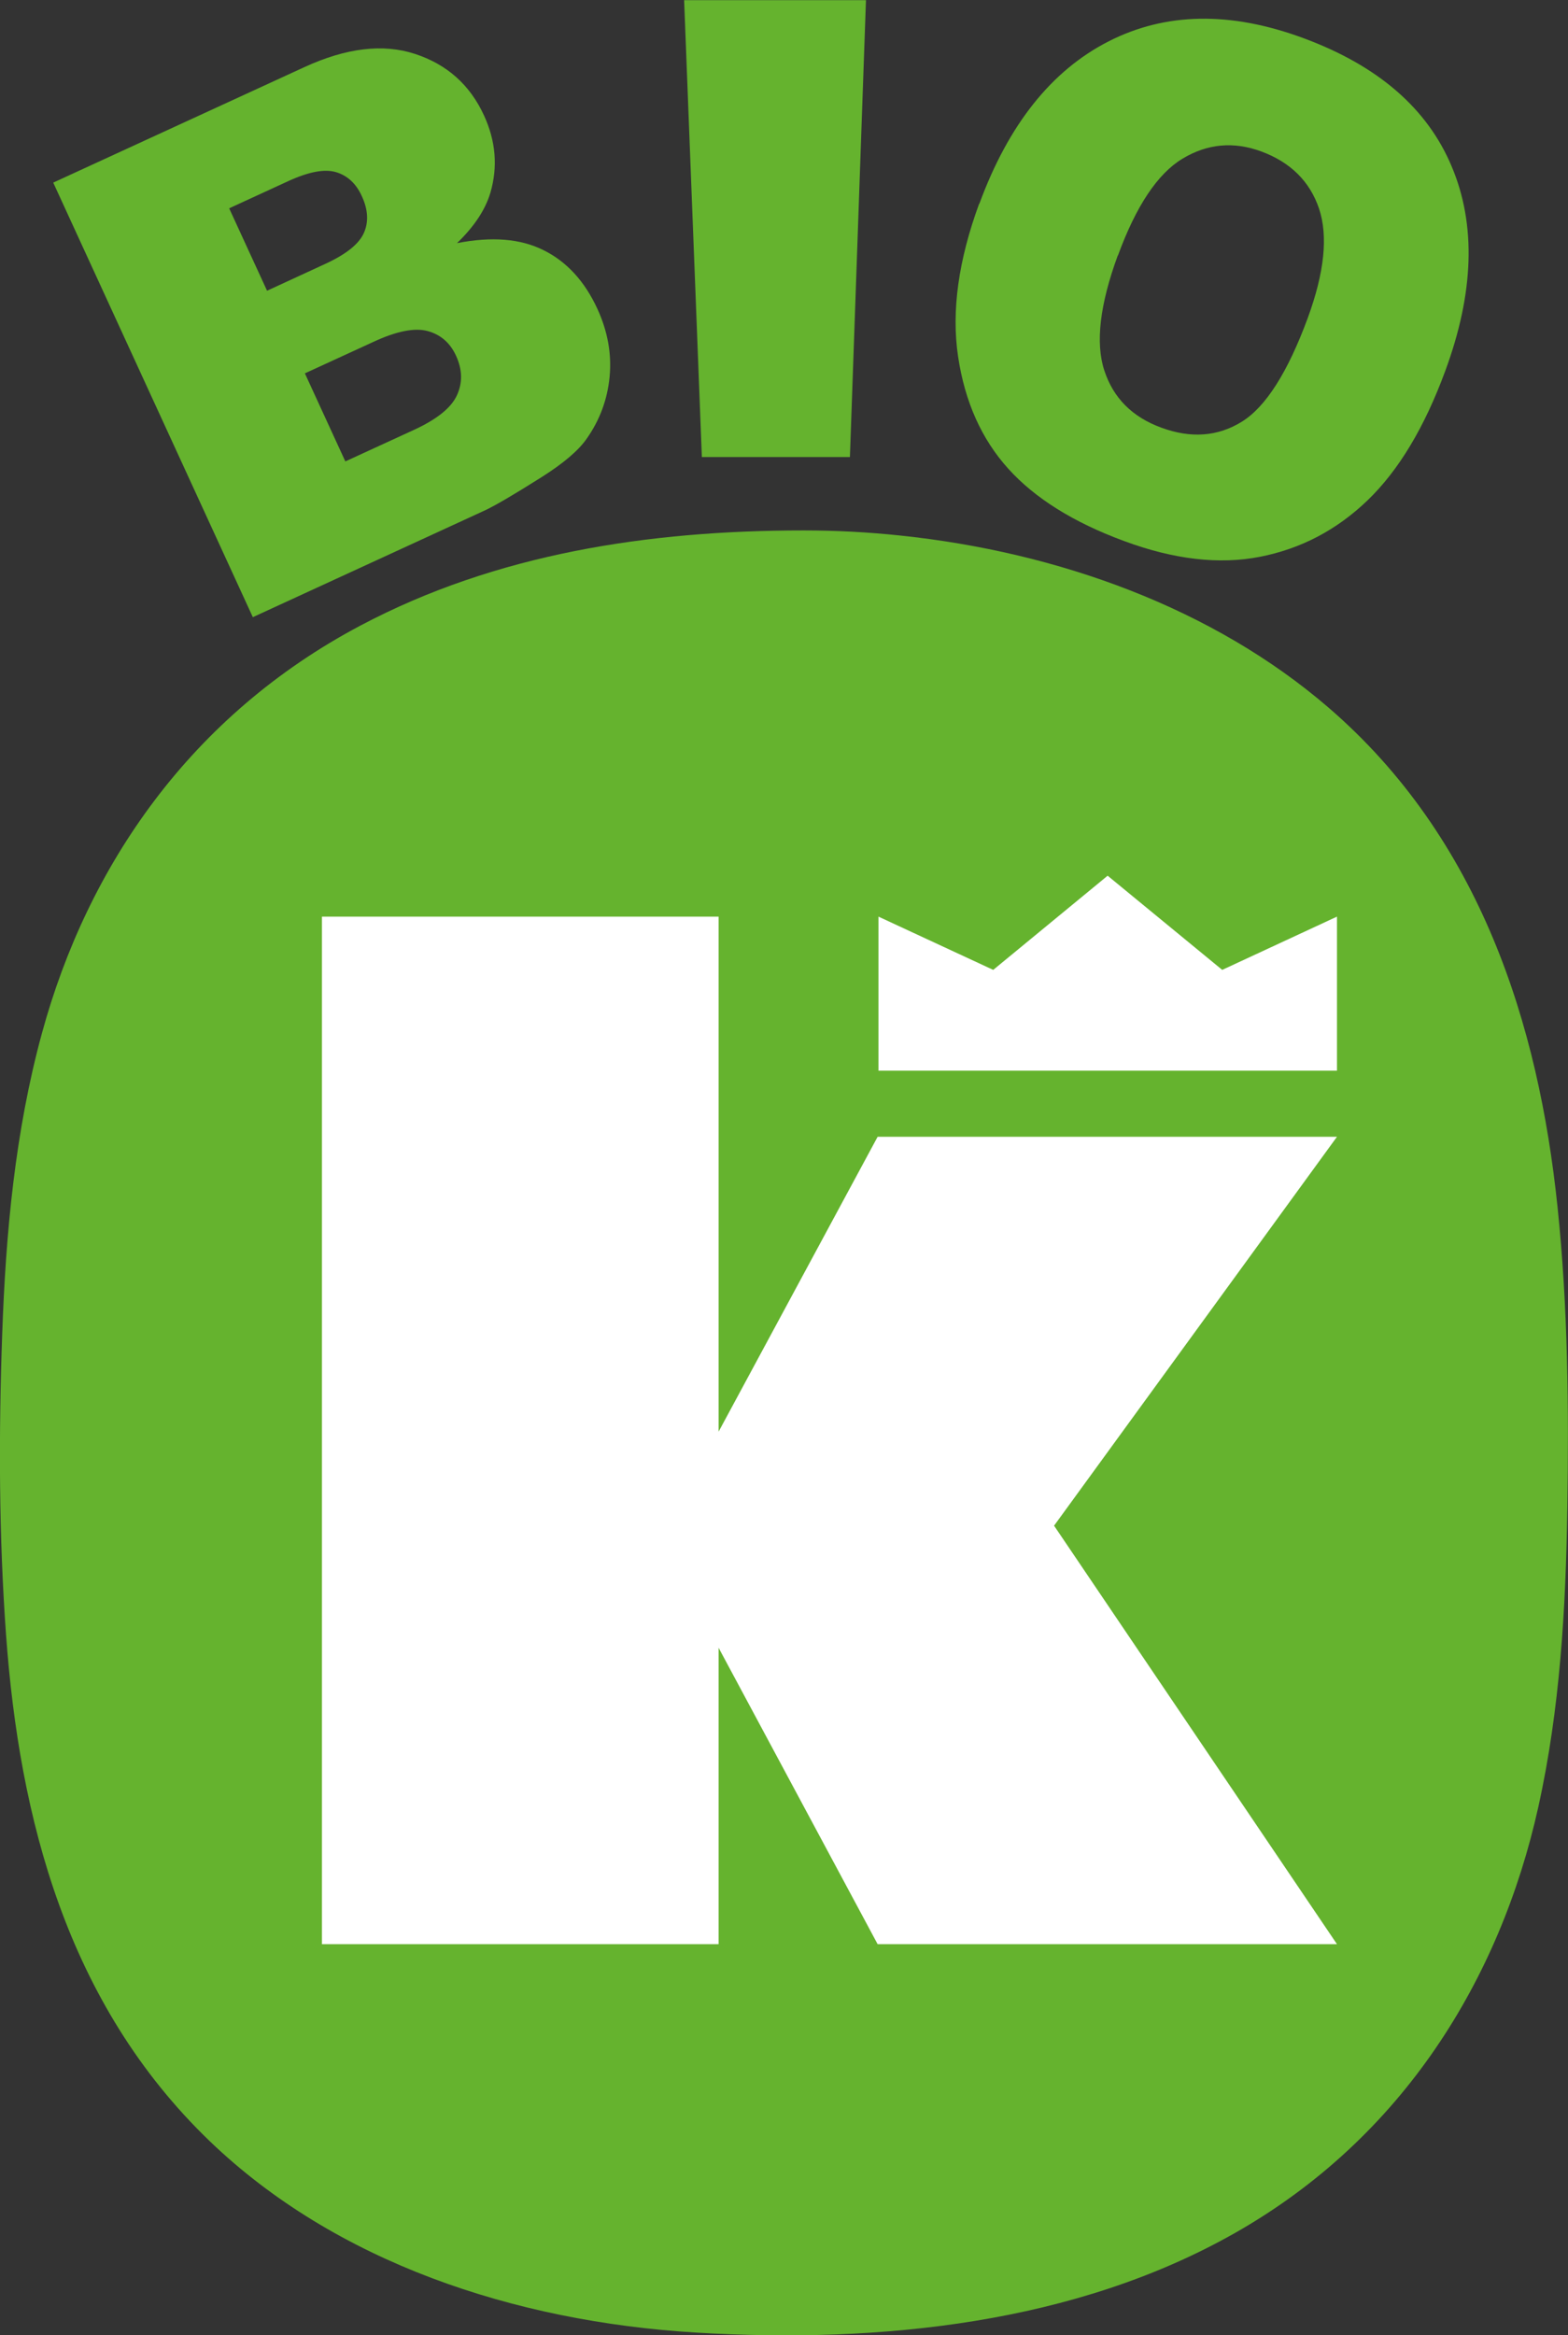 <?xml version="1.0" encoding="UTF-8"?><svg id="Ebene_2" xmlns="http://www.w3.org/2000/svg" viewBox="0 0 92.78 138.11"><rect x="0" y="0" width="92.78" height="138.11" fill="#333333" stroke="none"/><defs><style>.cls-1{fill:#fff;}.cls-1,.cls-2{stroke-width:0px;}.cls-2{fill:#65b32e;}</style></defs><g id="Ebene_1-2"><path class="cls-2" d="m47.57,31.37c-9.21,0-18.21,1.38-26.23,5.62-10.04,5.31-16.15,14.19-18.86,24.12-1.59,5.82-2.14,11.82-2.35,17.79-.21,5.93-.2,11.9.23,17.82.79,10.77,3.57,21.76,12.06,29.92,7.43,7.13,17.98,10.66,28.76,11.31,10.96.66,22.44-.54,31.86-5.87,10-5.66,15.73-15.08,17.98-25.2,1.29-5.81,1.63-11.76,1.72-17.68.09-5.94.04-11.91-.58-17.82-1.12-10.78-4.56-21.79-13.56-29.54-6.82-5.87-15.97-9.19-25.35-10.17-1.89-.2-3.79-.3-5.69-.3Z"/><polygon class="cls-1" points="51.93 67.23 42.52 84.67 42.52 54.21 19.05 54.21 19.05 114.98 42.52 114.98 42.52 97.45 51.93 114.98 79.11 114.98 62.37 90.23 79.11 67.23 51.93 67.23"/><polygon class="cls-1" points="72.32 57.36 65.54 51.79 58.77 57.36 51.98 54.21 51.98 63.32 65.54 63.32 79.11 63.32 79.11 54.21 72.32 57.36"/><path class="cls-2" d="m57.95,12.05c1.72-4.68,4.27-7.88,7.64-9.6,3.37-1.72,7.21-1.79,11.52-.2,4.42,1.63,7.35,4.16,8.79,7.6,1.45,3.44,1.32,7.47-.38,12.08-1.23,3.35-2.77,5.9-4.6,7.66-1.83,1.76-3.96,2.87-6.37,3.34-2.41.47-5.09.16-8.03-.93-2.99-1.1-5.28-2.53-6.86-4.28-1.58-1.75-2.57-3.96-2.97-6.64-.4-2.68.02-5.69,1.25-9.04Zm8.19,3.06c-1.06,2.89-1.33,5.16-.8,6.79.53,1.63,1.65,2.76,3.37,3.39,1.76.65,3.35.53,4.77-.35s2.72-2.93,3.9-6.13c.99-2.7,1.21-4.85.67-6.47-.55-1.62-1.69-2.74-3.41-3.38-1.65-.61-3.21-.46-4.68.43s-2.74,2.8-3.81,5.72Z"/><path class="cls-2" d="m40.48.01h10.76s-.95,27.02-.95,27.02h-8.76S40.48.01,40.48.01Z"/><path class="cls-2" d="m3.15,10.8l14.86-6.83c2.48-1.14,4.66-1.4,6.55-.78s3.25,1.83,4.08,3.64c.7,1.52.82,3.04.38,4.56-.3,1.01-.96,2.01-1.98,2.99,2.05-.4,3.76-.27,5.13.42,1.37.68,2.43,1.84,3.18,3.47.61,1.33.85,2.67.72,4.02-.13,1.35-.59,2.58-1.38,3.69-.49.69-1.37,1.43-2.63,2.23-1.68,1.06-2.81,1.72-3.4,1.99l-13.7,6.3L3.15,10.8Zm12.64,6.4l3.45-1.59c1.24-.57,2-1.18,2.29-1.83s.25-1.38-.12-2.18c-.34-.75-.86-1.22-1.53-1.42-.68-.2-1.62-.02-2.82.53l-3.5,1.61,2.24,4.87Zm4.64,10.09l4.05-1.86c1.37-.63,2.22-1.31,2.56-2.06.34-.74.32-1.52-.06-2.34-.35-.76-.91-1.24-1.67-1.45-.77-.21-1.85,0-3.24.65l-4.03,1.85,2.39,5.2Z"/></g></svg>